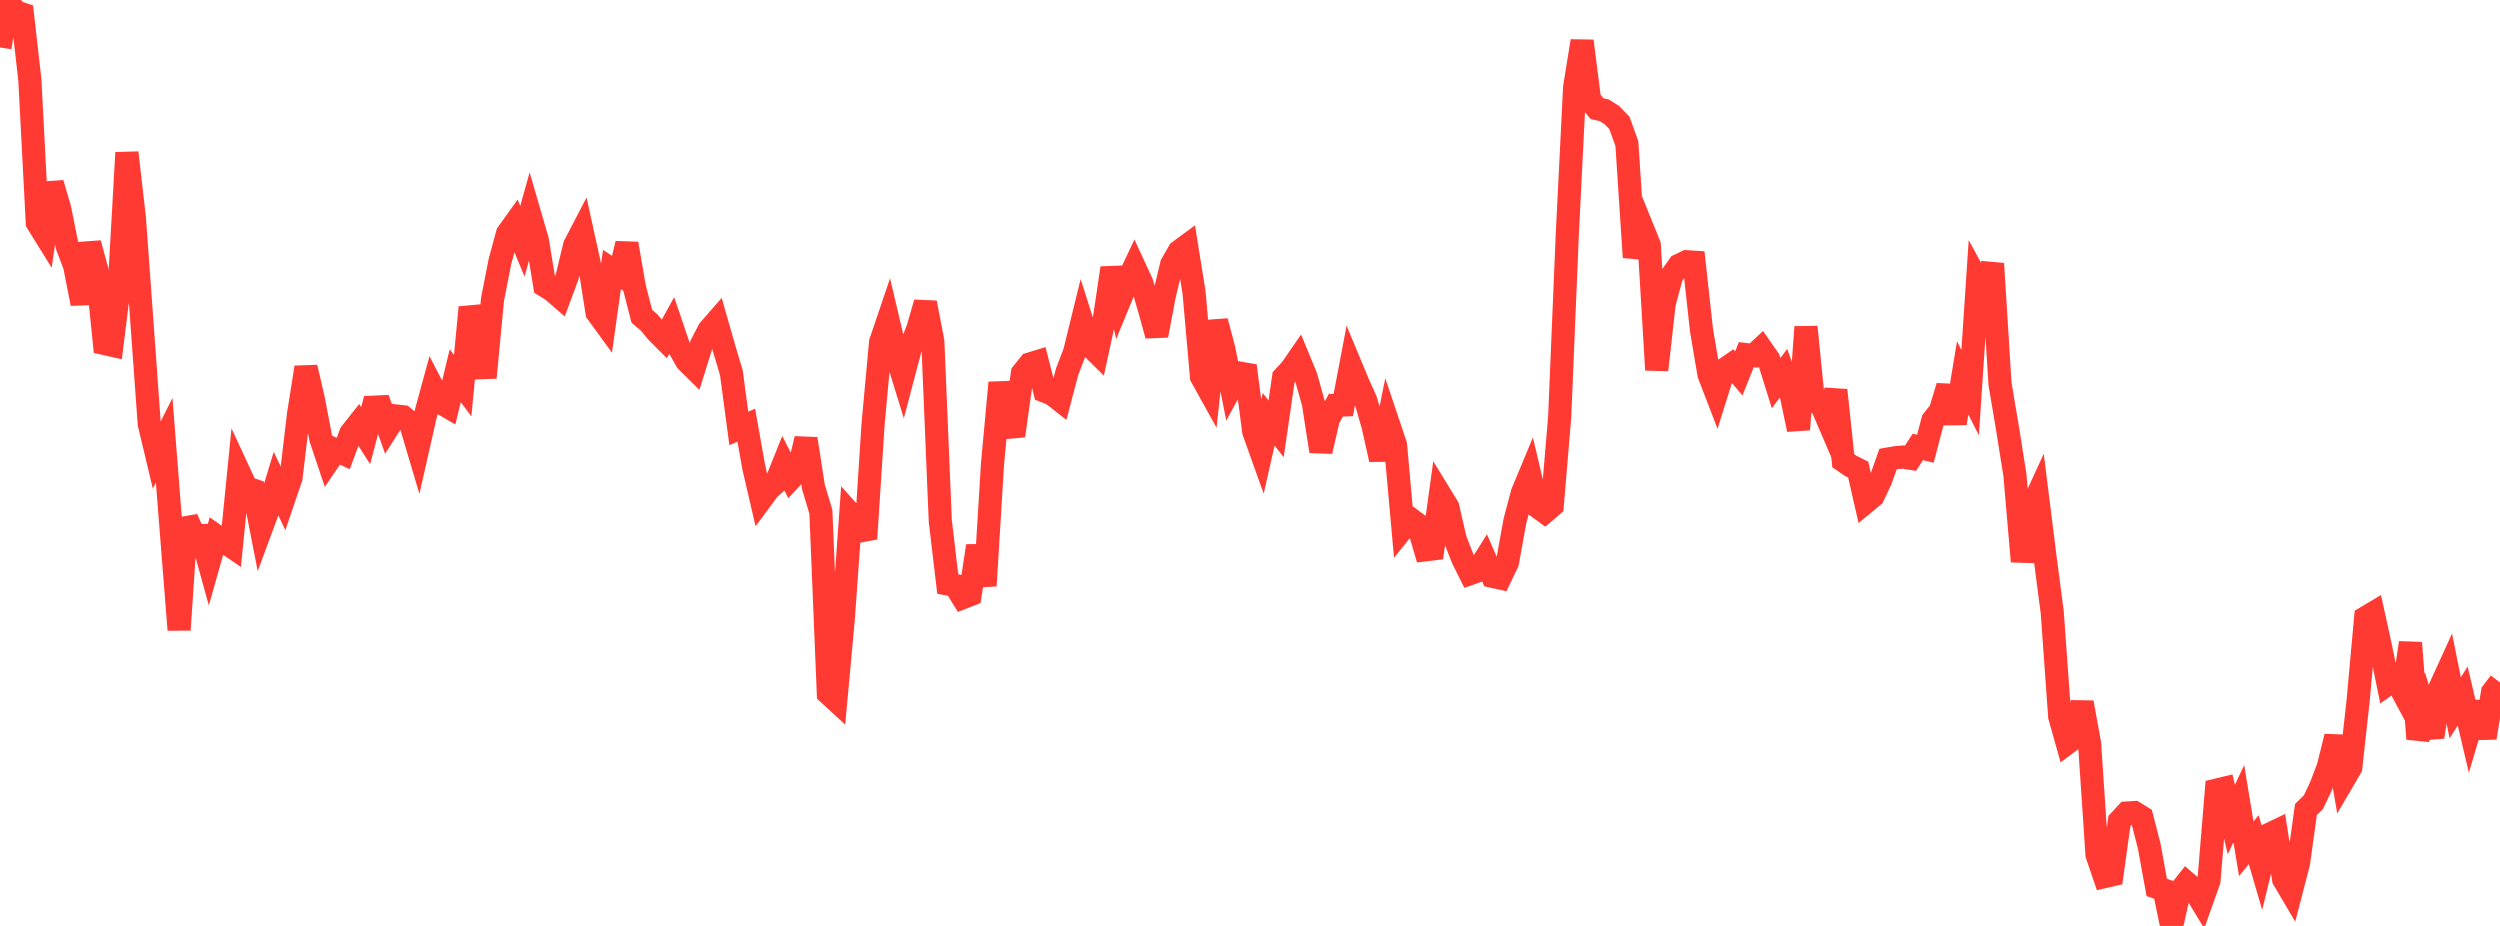 <?xml version="1.0" standalone="no"?>
<!DOCTYPE svg PUBLIC "-//W3C//DTD SVG 1.1//EN" "http://www.w3.org/Graphics/SVG/1.1/DTD/svg11.dtd">

<svg width="135" height="50" viewBox="0 0 135 50" preserveAspectRatio="none" 
  xmlns="http://www.w3.org/2000/svg"
  xmlns:xlink="http://www.w3.org/1999/xlink">


<polyline points="0.0, 2.563 0.403, 0.0 0.806, 0.623 1.209, 0.758 1.612, 4.308 2.015, 12.025 2.418, 12.674 2.821, 9.897 3.224, 11.279 3.627, 13.287 4.03, 14.345 4.433, 16.397 4.836, 13.141 5.239, 14.611 5.642, 18.549 6.045, 18.639 6.448, 15.394 6.851, 8.245 7.254, 11.743 7.657, 17.303 8.06, 22.888 8.463, 24.575 8.866, 23.774 9.269, 28.931 9.672, 34.012 10.075, 28.005 10.478, 28.924 10.881, 28.918 11.284, 30.374 11.687, 28.951 12.09, 29.232 12.493, 29.507 12.896, 25.466 13.299, 26.334 13.701, 26.473 14.104, 28.538 14.507, 27.45 14.91, 26.125 15.313, 26.973 15.716, 25.788 16.119, 22.387 16.522, 19.838 16.925, 21.574 17.328, 23.697 17.731, 24.898 18.134, 24.305 18.537, 24.488 18.94, 23.402 19.343, 22.892 19.746, 23.524 20.149, 21.989 20.552, 21.97 20.955, 23.092 21.358, 22.459 21.761, 22.505 22.164, 22.844 22.567, 24.2 22.97, 22.419 23.373, 20.944 23.776, 21.725 24.179, 21.96 24.582, 20.291 24.985, 20.823 25.388, 16.598 25.791, 18.028 26.194, 20.39 26.597, 16.161 27.0, 14.109 27.403, 12.619 27.806, 12.055 28.209, 13.026 28.612, 11.586 29.015, 12.972 29.418, 15.427 29.821, 15.676 30.224, 16.025 30.627, 14.934 31.03, 13.255 31.433, 12.481 31.836, 14.311 32.239, 16.874 32.642, 17.427 33.045, 14.556 33.448, 14.818 33.851, 13.158 34.254, 15.502 34.657, 17.076 35.06, 17.42 35.463, 17.91 35.866, 18.315 36.269, 17.586 36.672, 18.775 37.075, 19.489 37.478, 19.888 37.881, 18.6 38.284, 17.825 38.687, 17.363 39.09, 18.775 39.493, 20.124 39.896, 23.134 40.299, 22.958 40.701, 25.224 41.104, 26.959 41.507, 26.414 41.91, 26.049 42.313, 25.044 42.716, 25.824 43.119, 25.387 43.522, 23.695 43.925, 26.294 44.328, 27.64 44.731, 37.445 45.134, 37.815 45.537, 33.421 45.94, 27.772 46.343, 28.221 46.746, 29.093 47.149, 22.872 47.552, 18.482 47.955, 17.294 48.358, 19.005 48.761, 20.315 49.164, 18.783 49.567, 17.746 49.97, 16.347 50.373, 18.442 50.776, 28.133 51.179, 31.536 51.582, 31.614 51.985, 32.272 52.388, 32.115 52.791, 29.481 53.194, 31.628 53.597, 25.041 54.0, 20.665 54.403, 23.077 54.806, 23.04 55.209, 20.16 55.612, 19.655 56.015, 19.532 56.418, 21.121 56.821, 21.28 57.224, 21.596 57.627, 20.065 58.03, 19.017 58.433, 17.375 58.836, 18.639 59.239, 19.039 59.642, 17.186 60.045, 14.474 60.448, 16.246 60.851, 15.266 61.254, 14.411 61.657, 15.283 62.06, 16.655 62.463, 18.116 62.866, 15.979 63.269, 14.277 63.672, 13.575 64.075, 13.278 64.478, 15.788 64.881, 20.344 65.284, 21.071 65.687, 17.345 66.09, 18.864 66.493, 20.889 66.896, 20.14 67.299, 20.21 67.701, 23.3 68.104, 24.425 68.507, 22.643 68.91, 23.156 69.313, 20.38 69.716, 19.948 70.119, 19.364 70.522, 20.34 70.925, 21.785 71.328, 24.37 71.731, 22.62 72.134, 21.886 72.537, 21.87 72.94, 19.75 73.343, 20.718 73.746, 21.61 74.149, 23.014 74.552, 24.812 74.955, 22.83 75.358, 24.029 75.761, 28.523 76.164, 28.023 76.567, 28.32 76.97, 29.69 77.373, 29.641 77.776, 26.725 78.179, 27.383 78.582, 29.13 78.985, 30.163 79.388, 30.972 79.791, 30.829 80.194, 30.188 80.597, 31.12 81.0, 31.21 81.403, 30.368 81.806, 28.136 82.209, 26.613 82.612, 25.645 83.015, 27.353 83.418, 27.647 83.821, 27.299 84.224, 22.501 84.627, 12.804 85.03, 4.717 85.433, 2.216 85.836, 5.375 86.239, 5.865 86.642, 5.961 87.045, 6.22 87.448, 6.638 87.851, 7.752 88.254, 13.895 88.657, 12.236 89.06, 13.229 89.463, 19.976 89.866, 16.386 90.269, 14.892 90.672, 14.326 91.075, 14.134 91.478, 14.159 91.881, 17.827 92.284, 20.212 92.687, 21.258 93.09, 19.972 93.493, 19.693 93.896, 20.162 94.299, 19.151 94.701, 19.201 95.104, 18.823 95.507, 19.401 95.91, 20.69 96.313, 20.149 96.716, 21.276 97.119, 23.194 97.522, 17.656 97.925, 21.684 98.328, 21.8 98.731, 22.739 99.134, 21.071 99.537, 24.881 99.94, 25.157 100.343, 25.357 100.746, 27.116 101.149, 26.783 101.552, 25.927 101.955, 24.787 102.358, 24.717 102.761, 24.681 103.164, 24.746 103.567, 24.132 103.97, 24.233 104.373, 22.701 104.776, 22.195 105.179, 20.862 105.582, 22.853 105.985, 20.408 106.388, 21.199 106.791, 15.155 107.194, 15.895 107.597, 14.236 108.0, 20.726 108.403, 23.115 108.806, 25.655 109.209, 30.318 109.612, 27.636 110.015, 26.758 110.418, 29.979 110.821, 33.066 111.224, 38.685 111.627, 40.124 112.03, 39.824 112.433, 37.934 112.836, 40.135 113.239, 46.154 113.642, 47.335 114.045, 47.241 114.448, 44.338 114.851, 43.903 115.254, 43.878 115.657, 44.128 116.06, 45.699 116.463, 47.918 116.866, 48.062 117.269, 50.0 117.672, 48.183 118.075, 47.673 118.478, 48.022 118.881, 48.686 119.284, 47.555 119.687, 42.669 120.09, 42.572 120.493, 44.253 120.896, 43.396 121.299, 45.838 121.701, 45.342 122.104, 46.722 122.507, 45.071 122.91, 44.878 123.313, 47.473 123.716, 48.156 124.119, 46.604 124.522, 43.711 124.925, 43.316 125.328, 42.466 125.731, 41.408 126.134, 39.774 126.537, 42.131 126.94, 41.442 127.343, 37.793 127.746, 33.35 128.149, 33.11 128.552, 34.948 128.955, 36.928 129.358, 36.644 129.761, 37.397 130.164, 34.711 130.567, 39.899 130.97, 38.496 131.373, 39.798 131.776, 37.107 132.179, 36.224 132.582, 38.221 132.985, 37.584 133.388, 39.296 133.791, 37.938 134.194, 39.84 134.597, 37.384 135.0, 36.853" fill="none" stroke="#ff3a33" stroke-width="1.25"/>

</svg>